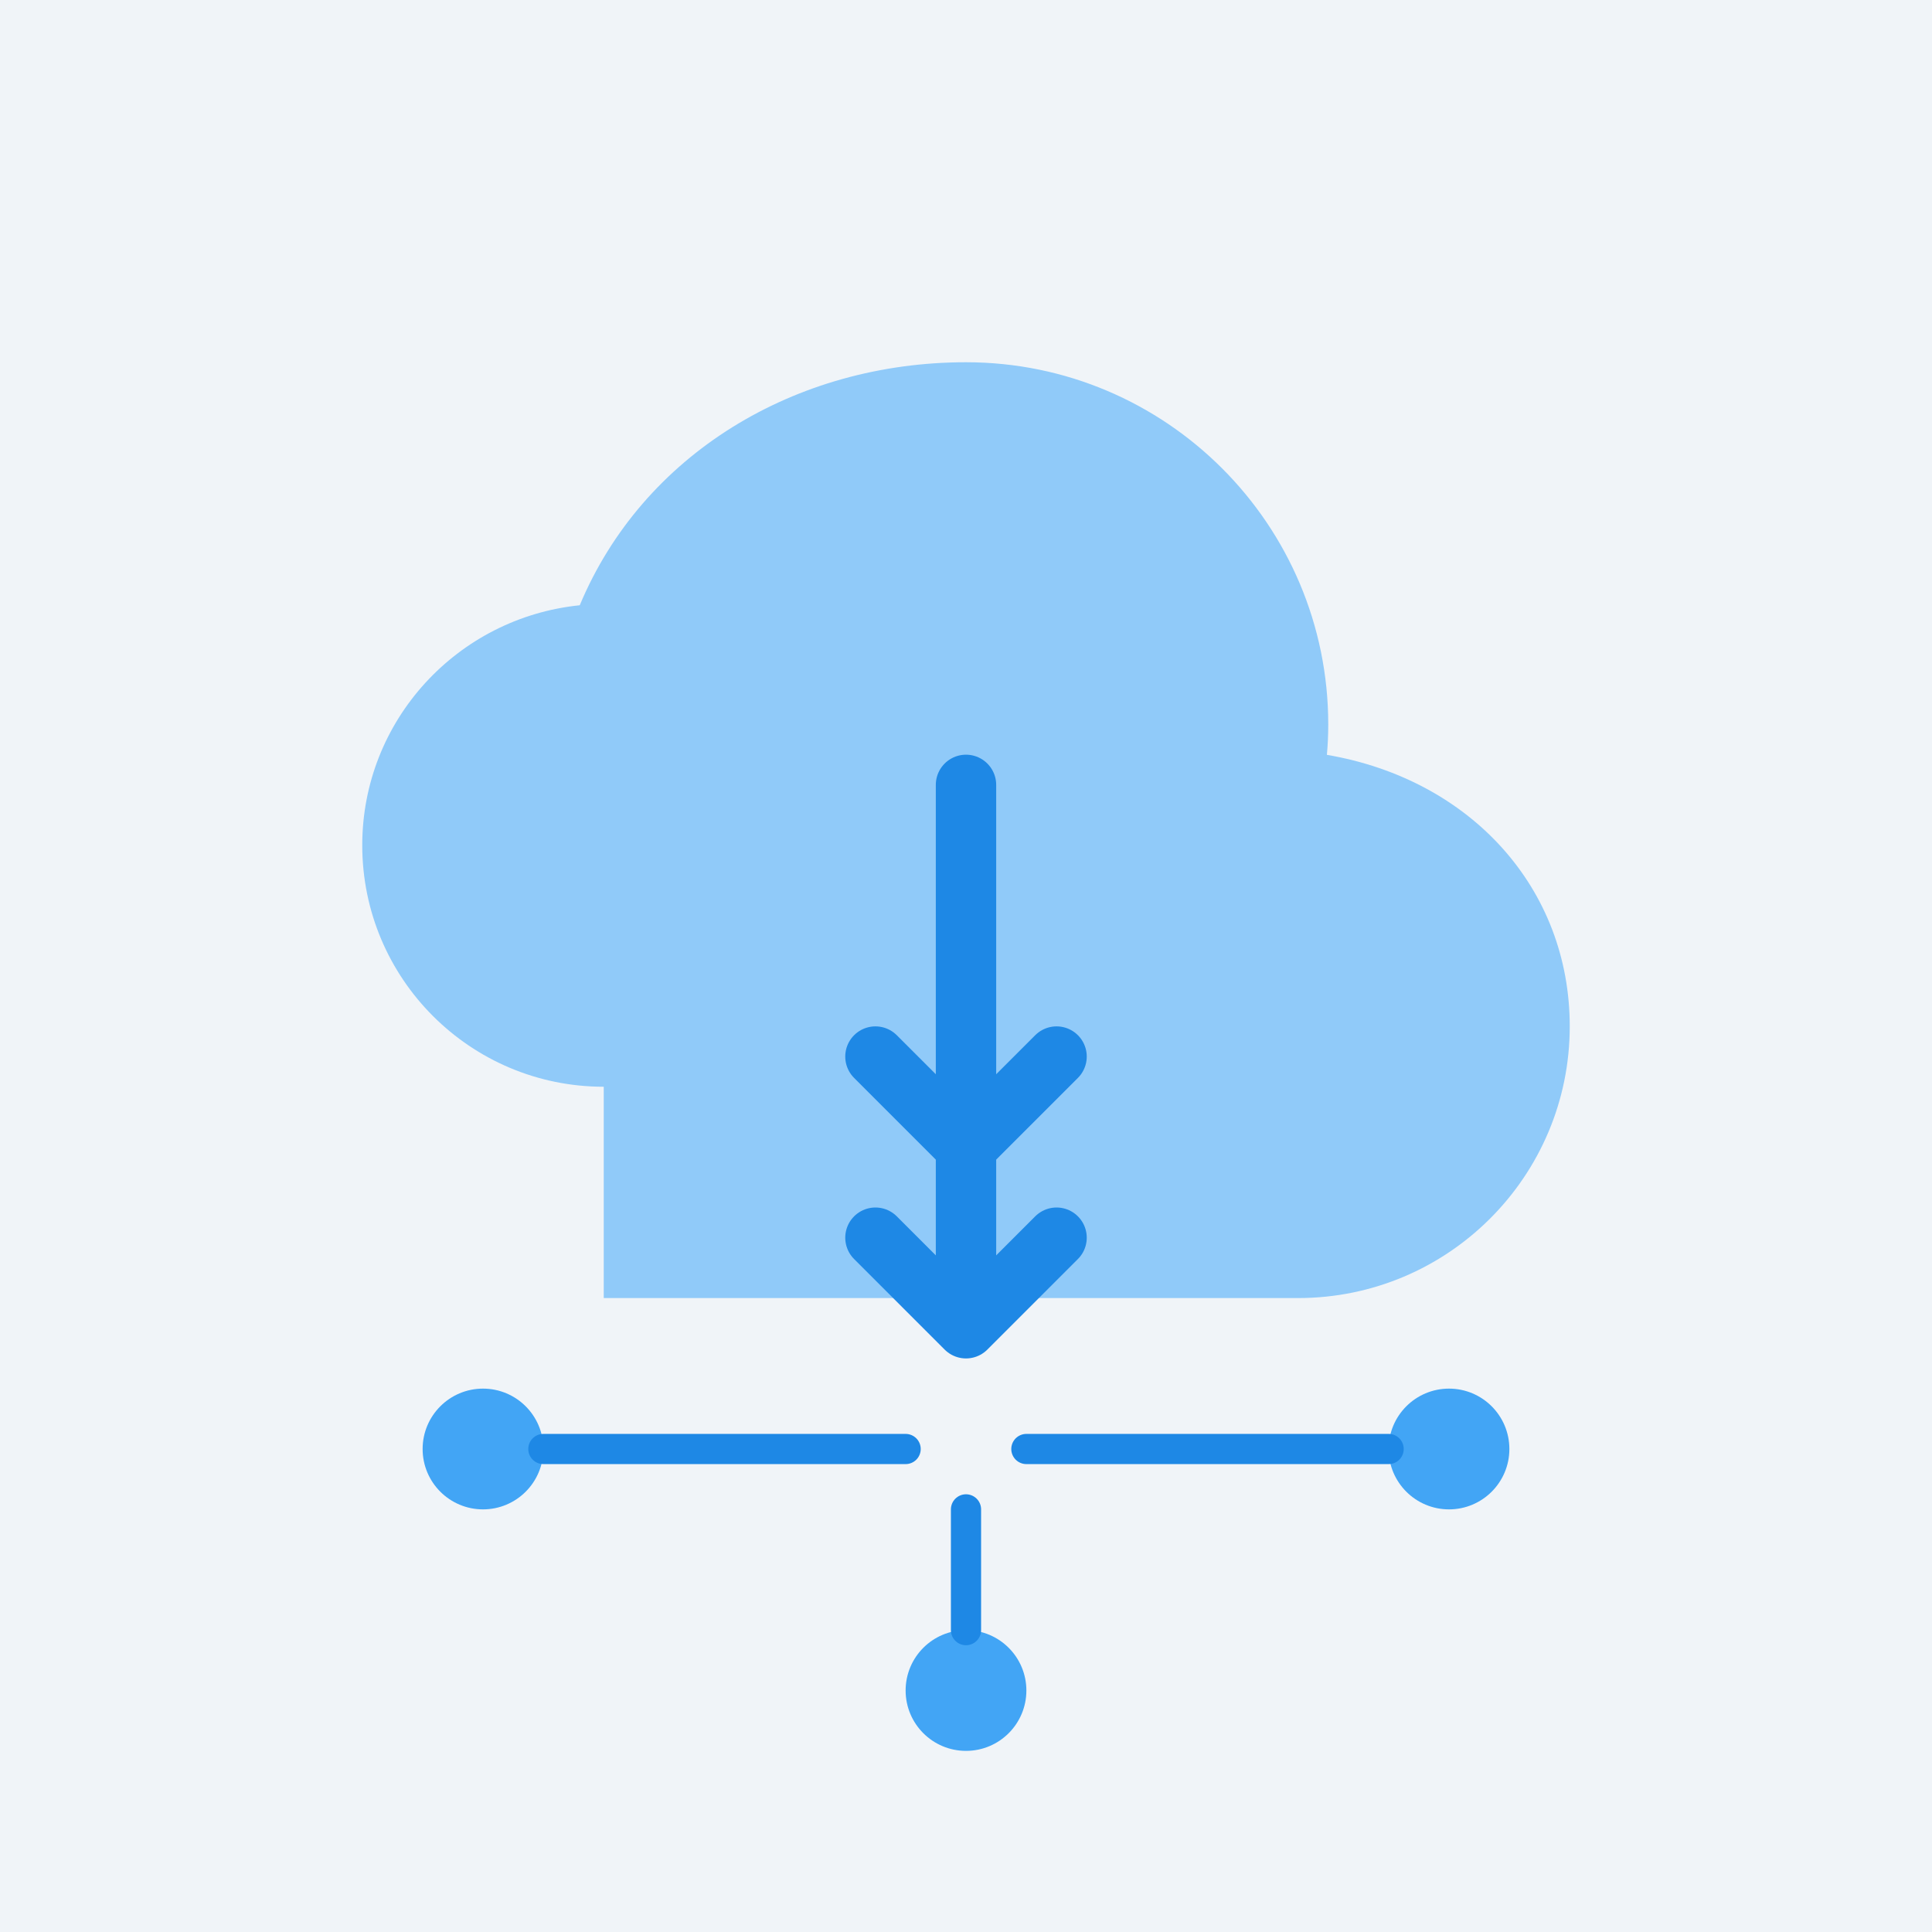<svg width="128" height="128" viewBox="0 0 128 128" xmlns="http://www.w3.org/2000/svg" fill="none">
  <rect width="128" height="128" fill="#f0f4f8"/>
  <path d="M40 72c-8.84 0-16-7.16-16-16 0-8.26 6.29-15.07 14.41-15.9C42.58 30.11 52.67 24 64 24c13.25 0 24 10.75 24 24 0 .68-.03 1.35-.09 2.01C97.46 51.64 104 58.87 104 68c0 9.94-8.06 18-18 18H40z" fill="#90caf9"/>
  <path d="M64 52v24m0 0l-6-6m6 6l6-6" stroke="#1e88e5" stroke-width="4" stroke-linecap="round" stroke-linejoin="round"/>
  <path d="M64 76v12m0 0l-6-6m6 6l6-6" stroke="#1e88e5" stroke-width="4" stroke-linecap="round" stroke-linejoin="round"/>
  <circle cx="32" cy="96" r="4" fill="#42a5f5"/>
  <circle cx="96" cy="96" r="4" fill="#42a5f5"/>
  <circle cx="64" cy="112" r="4" fill="#42a5f5"/>
  <path d="M36 96h24M68 96h24M64 100v8" stroke="#1e88e5" stroke-width="2" stroke-linecap="round"/>
</svg>